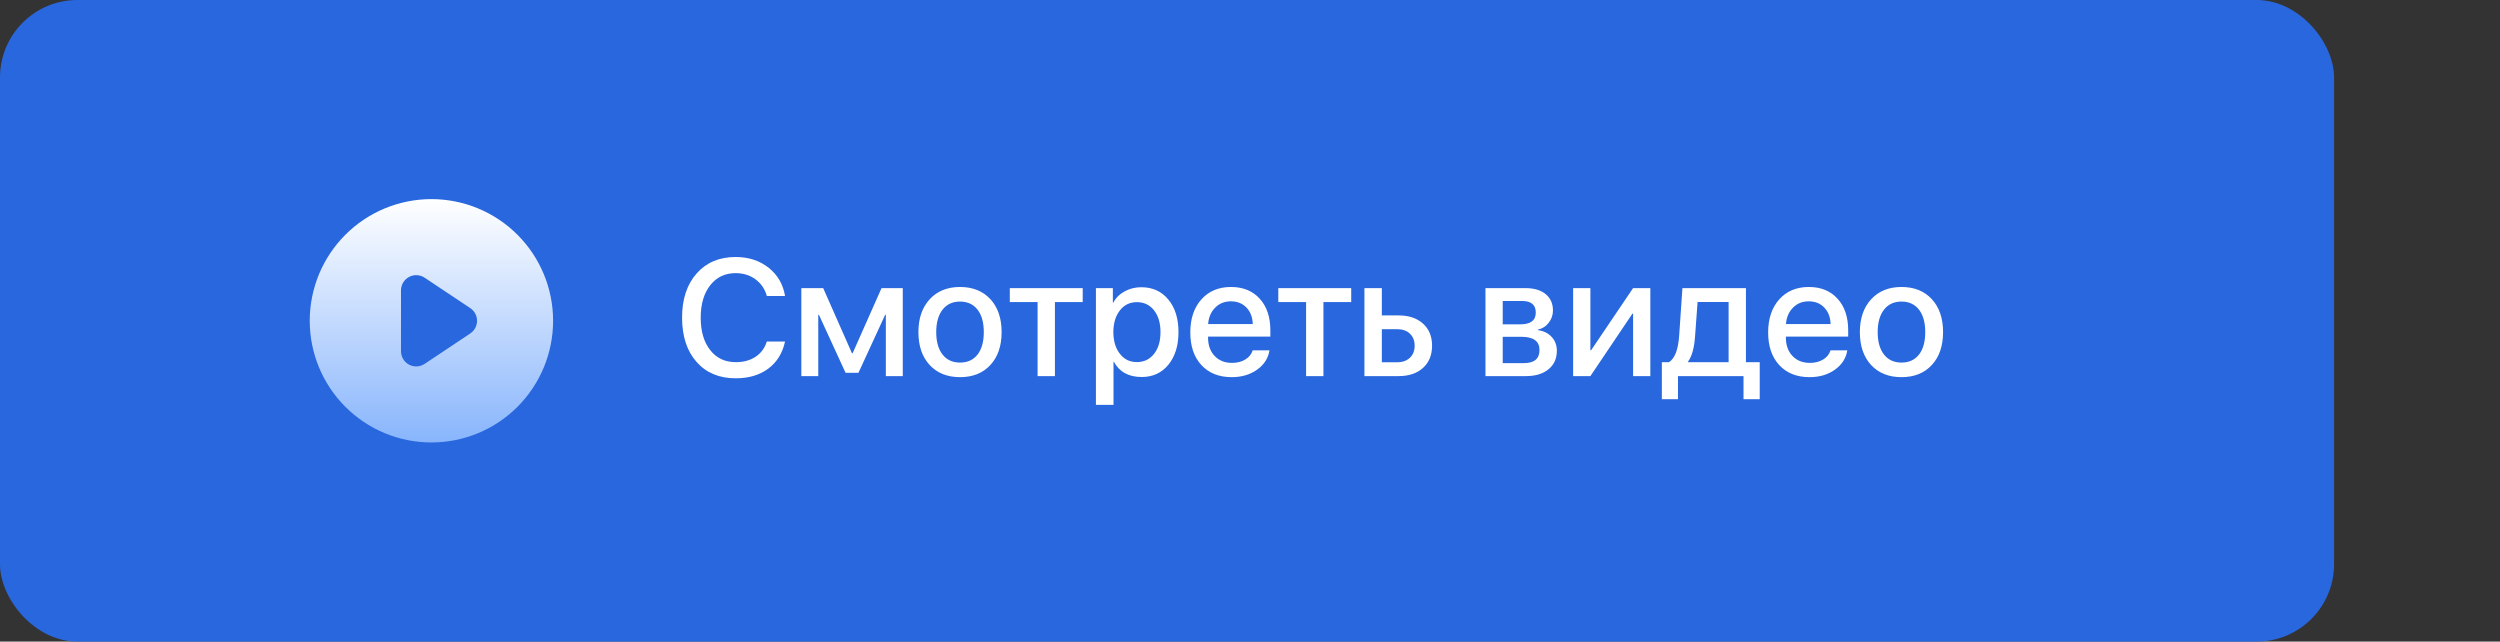 <?xml version="1.0" encoding="UTF-8"?> <svg xmlns="http://www.w3.org/2000/svg" width="226" height="58" viewBox="0 0 226 58" fill="none"><rect x="0" y="0" width="226" height="58" fill="#333333" stroke="none"/> <rect width="211" height="58" rx="7" fill="#2867DE"></rect> <path d="M66.508 34.198C65.019 34.198 63.839 33.705 62.97 32.718C62.096 31.732 61.659 30.396 61.659 28.712C61.659 27.042 62.099 25.711 62.977 24.72C63.852 23.729 65.028 23.233 66.508 23.233C67.67 23.233 68.661 23.556 69.481 24.2C70.297 24.85 70.793 25.702 70.968 26.756H69.32C69.149 26.131 68.81 25.631 68.302 25.255C67.79 24.879 67.191 24.691 66.508 24.691C65.546 24.691 64.779 25.055 64.208 25.782C63.632 26.515 63.344 27.491 63.344 28.712C63.344 29.947 63.629 30.926 64.201 31.649C64.772 32.377 65.543 32.74 66.515 32.74C67.218 32.74 67.816 32.577 68.31 32.249C68.798 31.922 69.135 31.463 69.32 30.873H70.968C70.739 31.922 70.236 32.738 69.46 33.319C68.678 33.905 67.694 34.198 66.508 34.198ZM72.44 34V26.046H74.418L77.018 31.935H77.077L79.691 26.046H81.61V34H80.08V28.456H80.021L77.604 33.7H76.439L74.03 28.456H73.971V34H72.44ZM86.789 34.095C85.636 34.095 84.721 33.729 84.042 32.997C83.363 32.264 83.024 31.273 83.024 30.023C83.024 28.778 83.366 27.787 84.049 27.049C84.728 26.312 85.641 25.943 86.789 25.943C87.936 25.943 88.849 26.31 89.528 27.042C90.207 27.779 90.546 28.773 90.546 30.023C90.546 31.273 90.207 32.264 89.528 32.997C88.854 33.729 87.941 34.095 86.789 34.095ZM86.789 32.777C87.462 32.777 87.99 32.535 88.371 32.052C88.747 31.568 88.935 30.892 88.935 30.023C88.935 29.154 88.747 28.477 88.371 27.994C87.99 27.506 87.462 27.262 86.789 27.262C86.115 27.262 85.587 27.506 85.207 27.994C84.826 28.482 84.635 29.159 84.635 30.023C84.635 30.887 84.826 31.564 85.207 32.052C85.587 32.535 86.115 32.777 86.789 32.777ZM97.877 27.306H95.365V34H93.798V27.306H91.286V26.046H97.877V27.306ZM103.173 25.965C104.188 25.965 105.001 26.334 105.612 27.071C106.227 27.809 106.535 28.793 106.535 30.023C106.535 31.248 106.229 32.232 105.619 32.975C105.014 33.712 104.21 34.081 103.209 34.081C102.028 34.081 101.188 33.619 100.69 32.696H100.661V36.6H99.071V26.046H100.602V27.364H100.639C100.863 26.935 101.203 26.595 101.657 26.346C102.116 26.092 102.621 25.965 103.173 25.965ZM102.77 32.733C103.415 32.733 103.932 32.486 104.323 31.993C104.713 31.5 104.909 30.843 104.909 30.023C104.909 29.203 104.713 28.546 104.323 28.053C103.932 27.56 103.415 27.313 102.77 27.313C102.14 27.313 101.63 27.562 101.239 28.06C100.849 28.558 100.651 29.212 100.646 30.023C100.651 30.834 100.849 31.488 101.239 31.986C101.625 32.484 102.135 32.733 102.77 32.733ZM111.273 27.24C110.702 27.24 110.229 27.43 109.853 27.811C109.472 28.192 109.259 28.688 109.215 29.298H113.251C113.231 28.678 113.041 28.18 112.68 27.804C112.318 27.428 111.85 27.24 111.273 27.24ZM114.76 31.671C114.647 32.384 114.274 32.967 113.639 33.421C113.004 33.871 112.24 34.095 111.347 34.095C110.194 34.095 109.281 33.731 108.607 33.004C107.938 32.281 107.604 31.297 107.604 30.052C107.604 28.807 107.938 27.811 108.607 27.064C109.276 26.317 110.167 25.943 111.281 25.943C112.375 25.943 113.241 26.297 113.881 27.005C114.521 27.709 114.84 28.663 114.84 29.869V30.426H109.208V30.521C109.208 31.209 109.406 31.761 109.801 32.176C110.197 32.596 110.722 32.806 111.376 32.806C111.84 32.806 112.24 32.704 112.577 32.498C112.914 32.294 113.136 32.018 113.244 31.671H114.76ZM122.15 27.306H119.638V34H118.07V27.306H115.558V26.046H122.15V27.306ZM124.918 29.759V32.748H126.31C126.789 32.748 127.172 32.611 127.46 32.337C127.743 32.064 127.885 31.703 127.885 31.253C127.885 30.799 127.741 30.436 127.453 30.162C127.169 29.894 126.789 29.759 126.31 29.759H124.918ZM123.344 26.046H124.918V28.514H126.435C127.357 28.514 128.092 28.761 128.639 29.254C129.186 29.747 129.459 30.414 129.459 31.253C129.459 32.093 129.186 32.762 128.639 33.26C128.092 33.753 127.357 34 126.435 34H123.344V26.046ZM135.846 27.21V29.32H137.436C138.368 29.32 138.834 28.966 138.834 28.258C138.834 27.56 138.424 27.21 137.604 27.21H135.846ZM135.846 30.448V32.828H137.743C138.695 32.828 139.171 32.435 139.171 31.649C139.171 30.848 138.629 30.448 137.545 30.448H135.846ZM134.286 26.046H137.912C138.678 26.046 139.284 26.227 139.728 26.588C140.167 26.949 140.387 27.442 140.387 28.067C140.387 28.482 140.258 28.854 139.999 29.181C139.74 29.513 139.42 29.715 139.04 29.789V29.847C139.547 29.916 139.958 30.118 140.27 30.455C140.583 30.797 140.739 31.214 140.739 31.707C140.739 32.411 140.49 32.967 139.992 33.377C139.489 33.792 138.808 34 137.948 34H134.286V26.046ZM142.211 34V26.046H143.771V31.671H143.83L147.631 26.046H149.191V34H147.631V28.353H147.572L143.771 34H142.211ZM156.266 27.298H153.461L153.234 30.396C153.161 31.446 152.951 32.208 152.604 32.682V32.74H156.266V27.298ZM150.231 36.087V32.74H150.875C151.403 32.408 151.71 31.605 151.798 30.331L152.091 26.046H157.833V32.74H159.079V36.087H157.614V34H151.688V36.087H150.231ZM163.51 27.24C162.938 27.24 162.465 27.43 162.089 27.811C161.708 28.192 161.496 28.688 161.452 29.298H165.487C165.468 28.678 165.277 28.18 164.916 27.804C164.555 27.428 164.086 27.24 163.51 27.24ZM166.996 31.671C166.884 32.384 166.51 32.967 165.875 33.421C165.241 33.871 164.477 34.095 163.583 34.095C162.431 34.095 161.518 33.731 160.844 33.004C160.175 32.281 159.84 31.297 159.84 30.052C159.84 28.807 160.175 27.811 160.844 27.064C161.513 26.317 162.404 25.943 163.517 25.943C164.611 25.943 165.478 26.297 166.117 27.005C166.757 27.709 167.077 28.663 167.077 29.869V30.426H161.444V30.521C161.444 31.209 161.642 31.761 162.038 32.176C162.433 32.596 162.958 32.806 163.612 32.806C164.076 32.806 164.477 32.704 164.813 32.498C165.15 32.294 165.373 32.018 165.48 31.671H166.996ZM171.896 34.095C170.744 34.095 169.828 33.729 169.149 32.997C168.471 32.264 168.131 31.273 168.131 30.023C168.131 28.778 168.473 27.787 169.157 27.049C169.835 26.312 170.749 25.943 171.896 25.943C173.043 25.943 173.957 26.31 174.635 27.042C175.314 27.779 175.653 28.773 175.653 30.023C175.653 31.273 175.314 32.264 174.635 32.997C173.961 33.729 173.048 34.095 171.896 34.095ZM171.896 32.777C172.57 32.777 173.097 32.535 173.478 32.052C173.854 31.568 174.042 30.892 174.042 30.023C174.042 29.154 173.854 28.477 173.478 27.994C173.097 27.506 172.57 27.262 171.896 27.262C171.222 27.262 170.695 27.506 170.314 27.994C169.933 28.482 169.743 29.159 169.743 30.023C169.743 30.887 169.933 31.564 170.314 32.052C170.695 32.535 171.222 32.777 171.896 32.777Z" fill="white"></path> <path fill-rule="evenodd" clip-rule="evenodd" d="M39 40C41.917 40 44.715 38.841 46.778 36.778C48.841 34.715 50 31.917 50 29C50 26.083 48.841 23.285 46.778 21.222C44.715 19.159 41.917 18 39 18C36.083 18 33.285 19.159 31.222 21.222C29.159 23.285 28 26.083 28 29C28 31.917 29.159 34.715 31.222 36.778C33.285 38.841 36.083 40 39 40V40ZM38.388 25.106C38.181 24.968 37.94 24.889 37.692 24.876C37.443 24.864 37.196 24.92 36.976 25.037C36.757 25.155 36.573 25.33 36.445 25.543C36.318 25.757 36.25 26.001 36.25 26.25V31.75C36.25 31.999 36.318 32.243 36.445 32.457C36.573 32.67 36.757 32.845 36.976 32.963C37.196 33.08 37.443 33.136 37.692 33.124C37.94 33.111 38.181 33.032 38.388 32.894L42.513 30.144C42.701 30.018 42.856 29.848 42.963 29.649C43.069 29.449 43.125 29.226 43.125 29C43.125 28.774 43.069 28.551 42.963 28.351C42.856 28.152 42.701 27.982 42.513 27.856L38.388 25.106V25.106Z" fill="url(#paint0_linear_428_1486)"></path> <defs> <linearGradient id="paint0_linear_428_1486" x1="39" y1="18" x2="39" y2="40" gradientUnits="userSpaceOnUse"> <stop stop-color="white"></stop> <stop offset="1" stop-color="#88B5FC"></stop> </linearGradient> </defs> </svg> 
